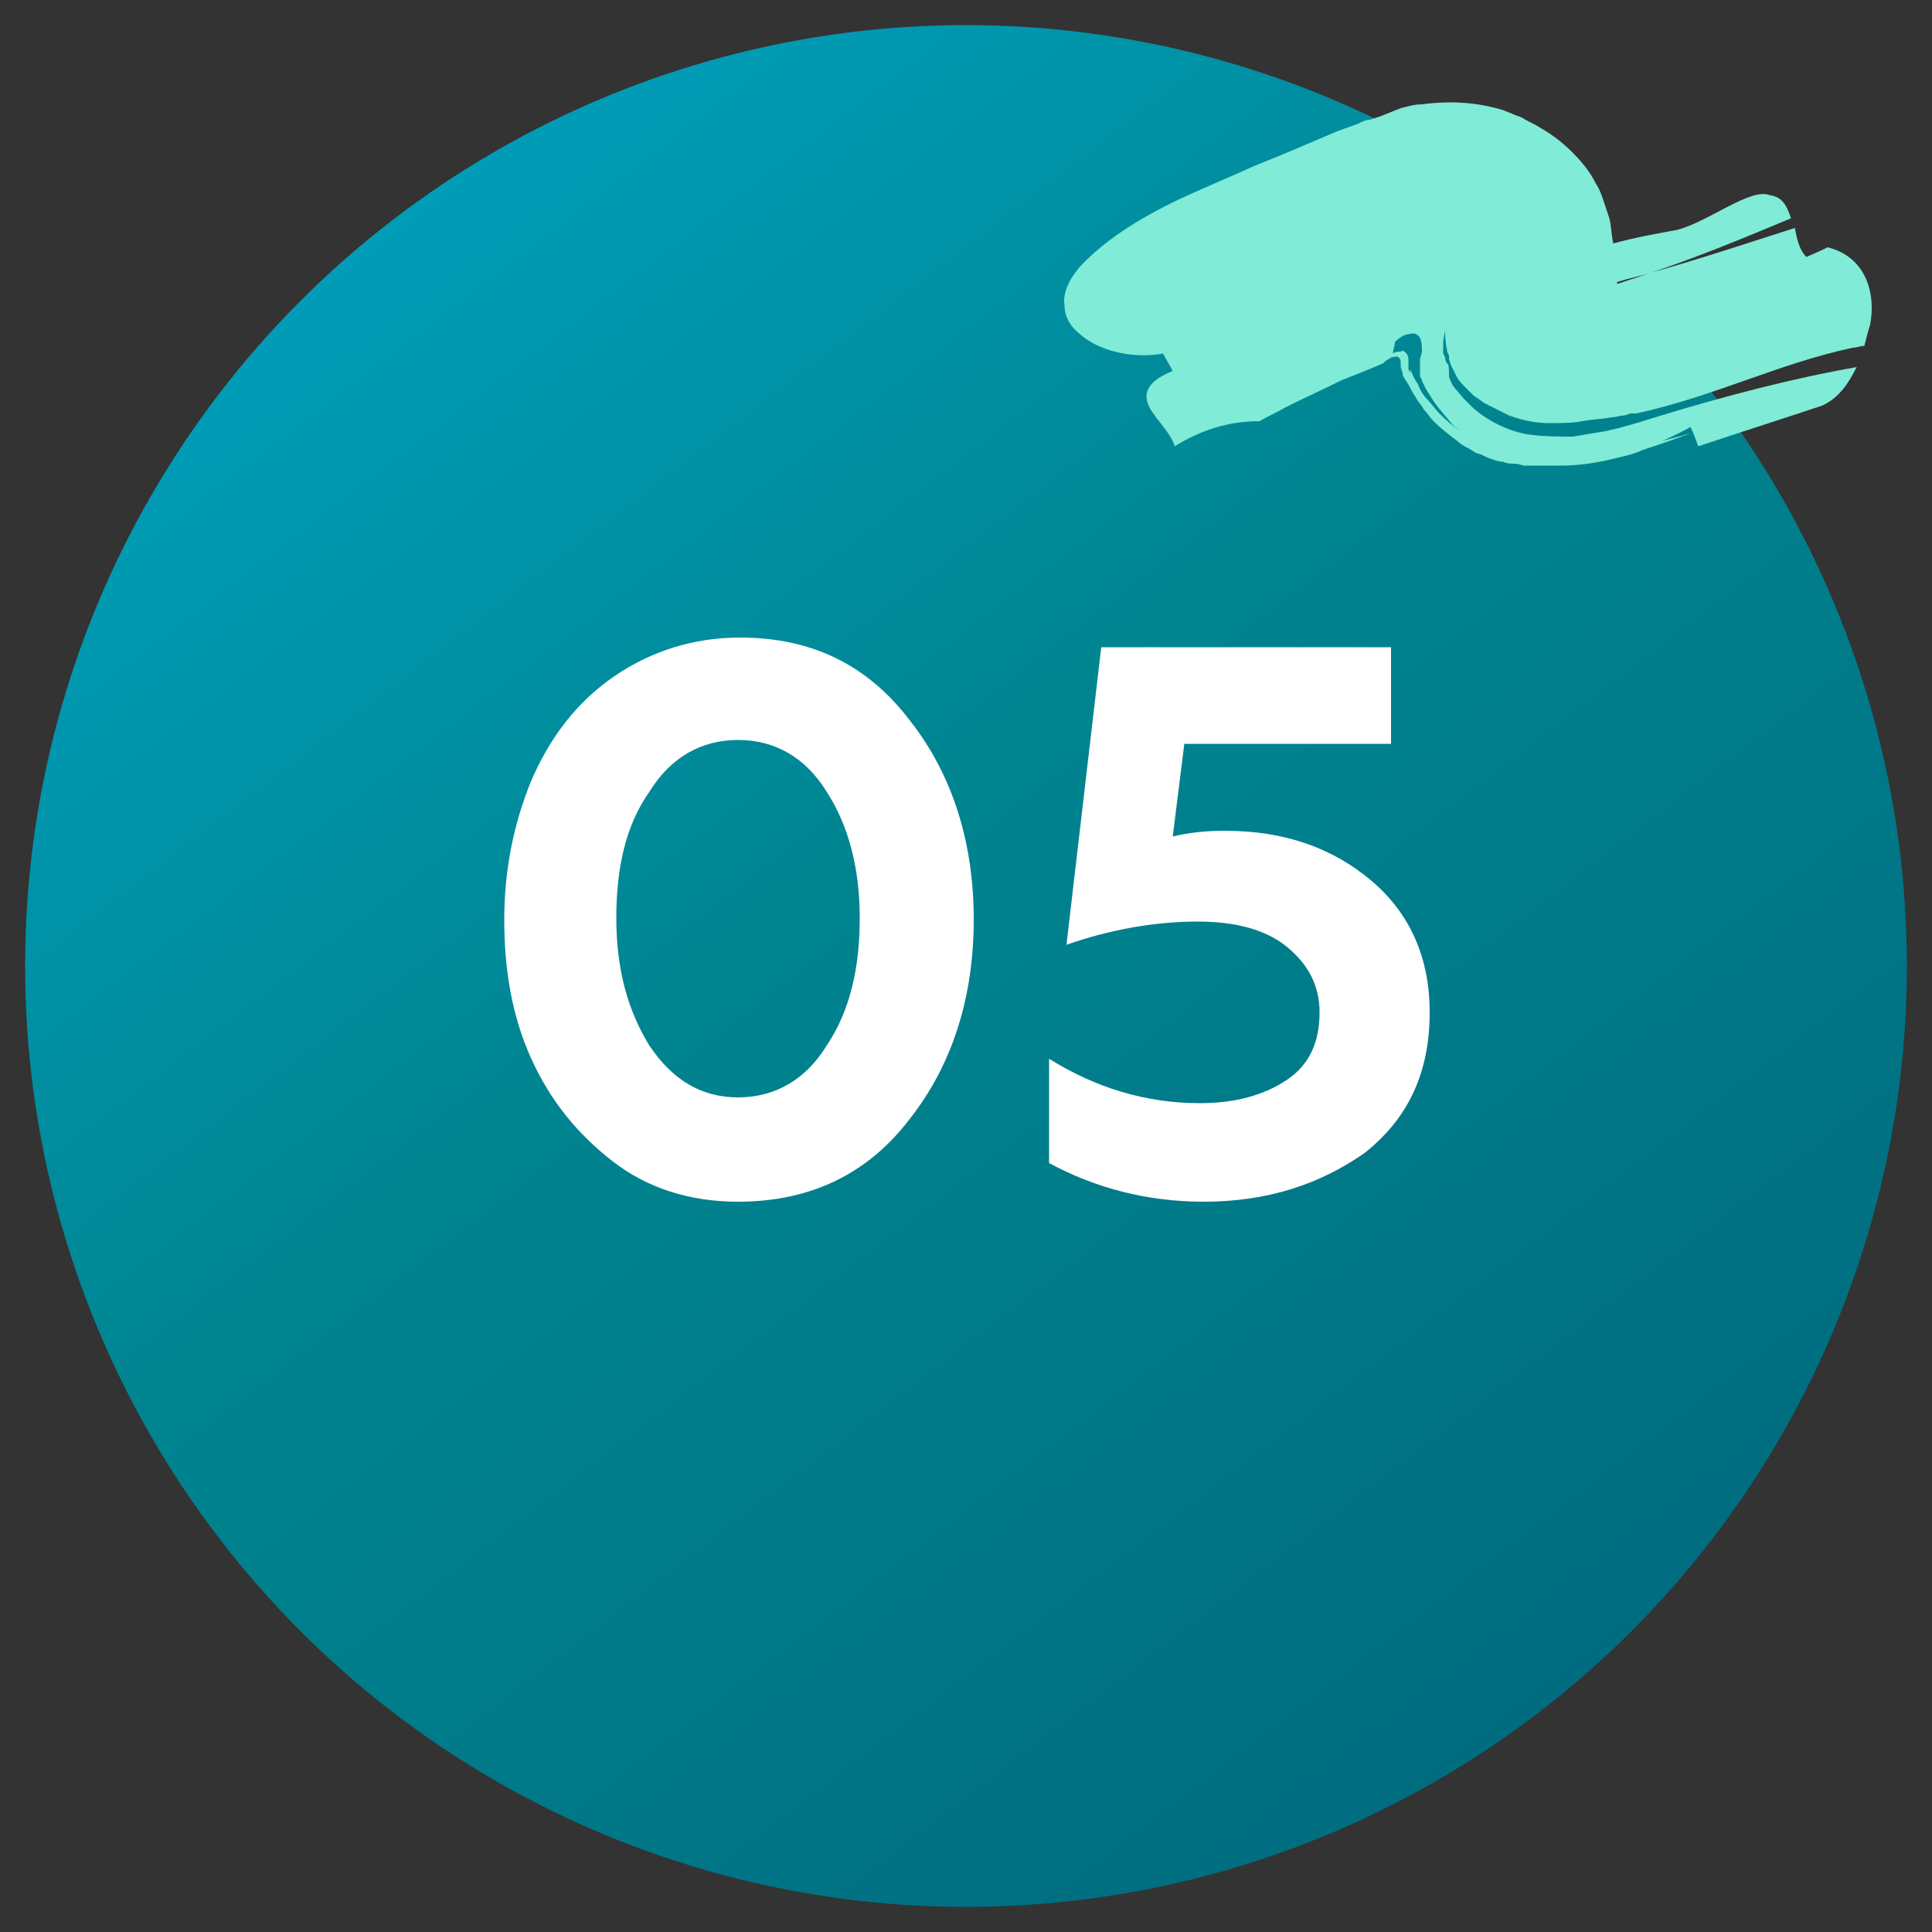 <?xml version="1.0" encoding="UTF-8"?> <!-- Generator: Adobe Illustrator 21.1.0, SVG Export Plug-In . SVG Version: 6.00 Build 0) --> <svg xmlns="http://www.w3.org/2000/svg" xmlns:xlink="http://www.w3.org/1999/xlink" id="Слой_1" x="0px" y="0px" viewBox="0 0 100 100" style="enable-background:new 0 0 100 100;" xml:space="preserve"><rect x="0" y="0" width="100" height="100" fill="#333333" stroke="none"/> <style type="text/css"> .st0{fill:url(#SVGID_1_);} .st1{fill:#FFFFFF;} .st2{fill:url(#SVGID_2_);} .st3{fill:url(#SVGID_3_);} .st4{fill:url(#SVGID_4_);} .st5{fill:url(#SVGID_5_);} .st6{fill:url(#SVGID_6_);} .st7{fill:url(#SVGID_7_);} .st8{fill:url(#SVGID_8_);} .st9{fill:url(#SVGID_9_);} .st10{fill:url(#SVGID_10_);} .st11{fill:url(#SVGID_11_);} .st12{fill:url(#SVGID_12_);} .st13{fill:url(#SVGID_13_);} .st14{fill:url(#SVGID_14_);} .st15{fill:url(#SVGID_15_);} .st16{fill:#80EBD6;} </style> <linearGradient id="SVGID_1_" gradientUnits="userSpaceOnUse" x1="82.521" y1="92.412" x2="17.855" y2="8.079"> <stop offset="0" style="stop-color:#006A7E"></stop> <stop offset="0.561" style="stop-color:#00848F"></stop> <stop offset="1" style="stop-color:#009FBC"></stop> </linearGradient> <circle class="st0" cx="50" cy="50" r="48.7"></circle> <g> <path class="st1" d="M38.2,62.2c-2.5,0-4.7-0.7-6.5-2.1c-1.8-1.4-3.2-3.1-4.2-5.3c-1-2.2-1.4-4.6-1.4-7.2c0-2.6,0.5-5,1.4-7.2 c1-2.3,2.4-4.1,4.3-5.4s4.1-2,6.5-2c3.7,0,6.6,1.4,8.8,4.3c2.2,2.8,3.3,6.3,3.3,10.3c0,4-1.1,7.5-3.3,10.3 C44.9,60.8,41.9,62.2,38.2,62.2z M33.6,54.1c1.2,1.8,2.7,2.7,4.6,2.7c1.9,0,3.5-0.9,4.6-2.7c1.2-1.8,1.7-4,1.7-6.6 c0-2.6-0.6-4.8-1.7-6.5c-1.1-1.8-2.7-2.7-4.6-2.7c-1.9,0-3.5,0.9-4.6,2.7c-1.2,1.7-1.7,3.9-1.7,6.5C31.9,50.2,32.5,52.3,33.6,54.1z "></path> <path class="st1" d="M62.3,62.2c-2.9,0-5.6-0.7-8-2v-5.4c2.4,1.5,5,2.3,7.8,2.3c1.8,0,3.3-0.4,4.5-1.2c1.2-0.8,1.7-2,1.7-3.5 c0-1.4-0.6-2.5-1.7-3.4c-1.1-0.9-2.7-1.3-4.6-1.3c-2.2,0-4.5,0.4-6.8,1.2l1.8-15.4h15v5H61.3l-0.6,4.8c0.8-0.2,1.7-0.3,2.7-0.3 c3.1,0,5.6,0.9,7.6,2.6c2,1.7,3,4,3,6.8c0,3.1-1.1,5.5-3.4,7.3C68.3,61.3,65.6,62.2,62.3,62.2z"></path> </g> <path class="st16" d="M94.6,12.8c-0.4,0.2-1.1,0.5-1.1,0.5c-0.4-0.4-0.5-1-0.6-1.5c-2.5,0.8-4.9,1.6-7.4,2.3 c-0.6,0.2-1.2,0.4-1.8,0.6c0,0,0,0,0,0l0-0.1l0,0c0.6-0.2,1.2-0.3,1.8-0.5c2.4-0.8,4.8-1.8,7.2-2.8c-0.2-0.6-0.4-1.1-1.1-1.2 c-1-0.4-3.2,1.4-4.8,1.8c-1.1,0.2-2.2,0.4-3.3,0.7c0,0,0,0,0,0c-0.1-0.5-0.1-0.9-0.2-1.3c-0.1-0.3-0.2-0.6-0.3-0.9 c-0.1-0.3-0.2-0.6-0.4-0.9c-0.3-0.6-0.7-1.1-1.2-1.6c-0.5-0.5-1-0.9-1.7-1.3c-0.3-0.2-0.6-0.3-0.9-0.5c-0.2-0.1-0.3-0.1-0.5-0.2 l-0.5-0.2c-1.3-0.4-2.7-0.5-4.2-0.3c-0.4,0-0.7,0.1-1.1,0.2L71.5,6l-0.6,0.2c-0.2,0-0.4,0.1-0.6,0.2l-1.1,0.4 c-1.4,0.6-2.8,1.2-4.3,1.8c-1.1,0.5-2.3,1-3.4,1.5c-2.2,1-4.2,2.2-5.6,3.7c-0.6,0.7-0.9,1.4-0.8,2c0,0.6,0.3,1.1,0.8,1.5 c0.9,0.8,2.6,1.3,4.3,1c0.1,0.2,0.4,0.7,0.5,0.9c-1.5,0.6-1.5,1.3-1.2,1.9c0.4,0.7,1.1,1.3,1.3,2c1.3-0.8,2.7-1.3,4.4-1.3 c0.3-0.2,1-0.5,1.3-0.7c1-0.5,1.9-0.9,2.9-1.4c0.5-0.2,1-0.4,1.5-0.6l0.7-0.3l0.1-0.1c0.1-0.1,0.2-0.1,0.3-0.2c0.1,0,0.3-0.1,0.4,0 c0.1,0.1,0.1,0.2,0.1,0.3c0,0,0,0.1,0,0.1c0,0,0,0,0,0l0,0c0,0,0,0,0,0.1l0.1,0.3l0,0l0,0.1l0.1,0.2l0.2,0.3 c0.1,0.2,0.2,0.4,0.4,0.7c0.1,0.2,0.3,0.4,0.4,0.6c0.2,0.2,0.3,0.4,0.5,0.6c0.4,0.4,0.8,0.7,1.2,1c0.2,0.2,0.4,0.3,0.6,0.4 c0.2,0.1,0.4,0.3,0.6,0.3c0.4,0.2,0.9,0.4,1.2,0.4c0.2,0.1,0.4,0.1,0.6,0.1c0.2,0,0.4,0.1,0.5,0.1l0.3,0l0.2,0l0.5,0 c0.3,0,0.6,0,0.9,0c1.1,0,2.1-0.2,2.9-0.4c0.4-0.1,0.9-0.2,1.3-0.4l0.9-0.3c0.6-0.2,1.1-0.4,1.7-0.6c-0.7,0.2-1.5,0.4-2.2,0.6 l-0.7,0.2c-0.3,0.1-0.5,0.1-0.8,0.2c-0.5,0.1-1.1,0.2-1.7,0.3c-0.6,0.1-1.3,0.1-2.1,0.1c-0.8,0-1.6-0.1-2.6-0.5c-1-0.3-2.1-1-3-1.9 c-0.2-0.2-0.4-0.5-0.6-0.7c-0.2-0.2-0.4-0.5-0.5-0.8c-0.2-0.3-0.3-0.5-0.4-0.8L73,19.4c0,0,0-0.1,0-0.1l0,0l-0.1-0.2l0-0.1l0,0 c0,0,0,0,0,0l0,0c0,0,0,0,0,0c0,0,0-0.1,0-0.1l0-0.2c0-0.1,0-0.3-0.1-0.4c-0.1-0.1-0.2-0.2-0.3-0.1c-0.1,0-0.3,0-0.4,0.1 c0-0.2,0.1-0.4,0.1-0.6c0.2-0.2,0.5-0.4,0.7-0.4c0.3-0.1,0.5,0,0.6,0.2c0.1,0.2,0.1,0.5,0.1,0.7l-0.1,0.4c0,0.1,0,0.1,0,0.2 c0,0,0,0.1,0,0.1l0,0l0,0.1l0,0.2l0,0.1c0,0,0,0.1,0,0.1l0,0.1c0.1,0.1,0.1,0.3,0.2,0.4c0.1,0.3,0.3,0.5,0.4,0.7 c0.3,0.5,0.7,0.9,1.1,1.4c0.9,0.8,1.9,1.3,2.8,1.6c0.5,0.2,0.9,0.2,1.3,0.3c0.4,0.1,0.8,0.1,1.1,0.1c0.4,0,0.7,0,1,0 c0.3,0,0.6-0.1,0.9-0.1c0.6-0.1,1.1-0.2,1.7-0.4c0.3-0.1,0.5-0.2,0.8-0.2c0.2-0.1,0.4-0.1,0.6-0.2c0.7-0.3,1.4-0.6,2.1-1 c0.1,0.2,0.3,0.7,0.4,1c2.1-0.7,4.3-1.4,6.4-2.1c0.9-0.4,1.4-1.2,1.8-2c-3.4,0.6-6.8,1.5-10.1,2.5l-1.3,0.4l-0.7,0.2 c-0.3,0.1-0.5,0.1-0.8,0.2c-0.6,0.1-1.2,0.2-1.8,0.3c-0.7,0-1.4,0-2.2-0.1c-0.8-0.1-1.8-0.5-2.6-1.1c-0.4-0.3-0.8-0.7-1.2-1.2 c-0.2-0.2-0.3-0.4-0.4-0.7C75,19,75,18.9,74.9,18.8c-0.1-0.1-0.1-0.3-0.1-0.3l-0.1-0.2l0-0.1l0,0c0-0.1,0-0.1,0-0.2 c0-0.1,0-0.2,0-0.3c0-0.2,0.1-0.4,0.1-0.7c0,0.4,0,0.7,0.1,1.1c0,0,0,0,0,0.1l0.1,0.2l0,0.1c0,0,0,0,0,0.1l0.1,0.3 c0.1,0.2,0.2,0.4,0.3,0.6c0.1,0.2,0.3,0.4,0.4,0.5c0.2,0.2,0.3,0.3,0.5,0.5c0.2,0.1,0.4,0.3,0.6,0.4c0.2,0.1,0.4,0.2,0.6,0.3 c0.2,0.1,0.4,0.2,0.6,0.3c0.8,0.3,1.5,0.4,2.1,0.4c0.6,0,1.2,0,1.7-0.1c0.5-0.1,1-0.1,1.5-0.2c0.2,0,0.5-0.1,0.7-0.1l0.3-0.1l0.3,0 c4.1-0.9,7.4-2.6,11.2-3.4c0.2,0,0.4-0.1,0.6-0.1c0.1-0.4,0.2-0.8,0.3-1.1C97.1,15.2,96.6,13.3,94.6,12.8z"></path> </svg> 